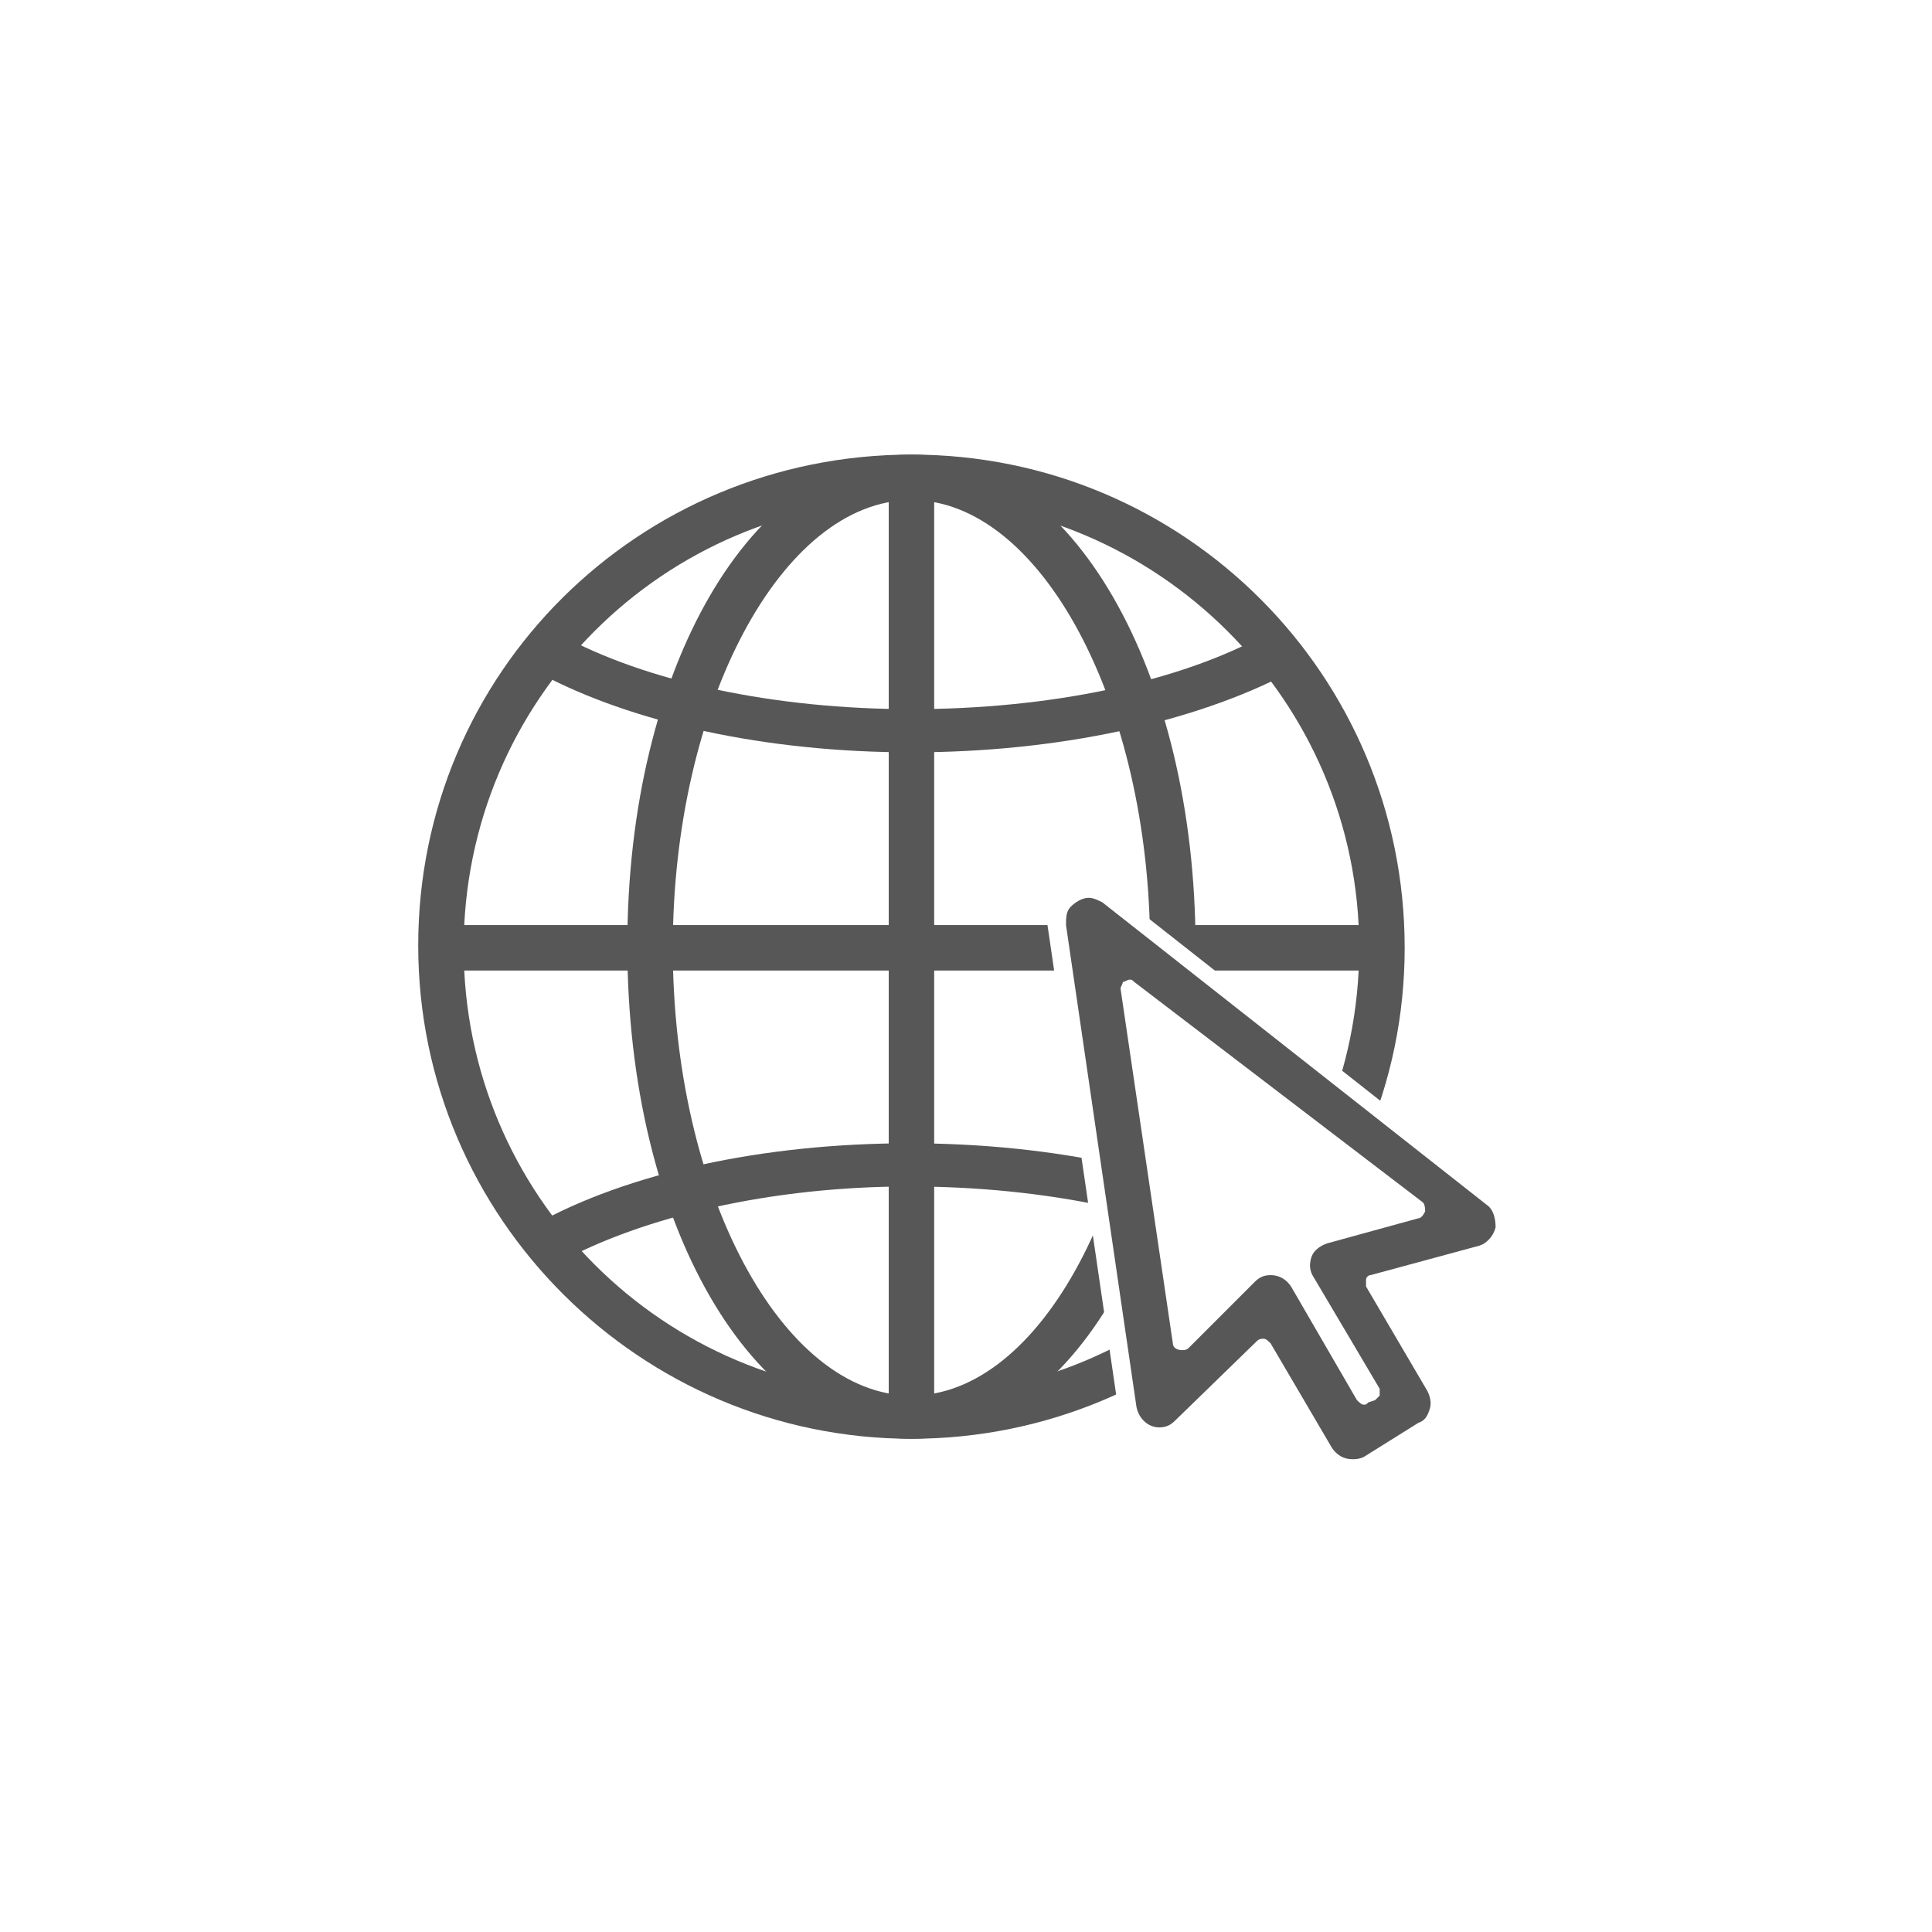 <?xml version="1.0" encoding="utf-8"?>
<!-- Generator: Adobe Illustrator 24.3.0, SVG Export Plug-In . SVG Version: 6.00 Build 0)  -->
<svg version="1.1" id="圖層_1" xmlns="http://www.w3.org/2000/svg" xmlns:xlink="http://www.w3.org/1999/xlink" x="0px" y="0px"
	 viewBox="0 0 85 85" style="enable-background:new 0 0 85 85;" xml:space="preserve">
<style type="text/css">
	.st0{fill:#FFFFFF;}
	.st1{fill:none;}
	.st2{fill:#585757;}
</style>
<rect class="st0" width="85" height="85"/>
<path class="st1" d="M55.4,28.6c-2.2-2.4-5-4.2-8.1-5.3c1.8,2,3.2,4.3,4,6.8C52.8,29.7,54.1,29.2,55.4,28.6z"/>
<path class="st1" d="M34.2,23.3c-3.1,1.1-5.9,2.9-8.1,5.3c1.3,0.6,2.7,1.1,4,1.5C31.1,27.6,32.5,25.3,34.2,23.3z"/>
<path class="st1" d="M41.8,22.3v9.1c2.6,0,5.1-0.3,7.6-0.8C47.6,26,44.9,22.8,41.8,22.3z"/>
<path class="st1" d="M29.6,32c-1.6-0.4-3.2-1-4.7-1.8c-2.4,3.2-3.7,7-3.9,10.9h7.3C28.3,38,28.7,34.9,29.6,32z"/>
<path class="st1" d="M28.2,43.1h-7.3c0.2,4,1.6,7.8,3.9,10.9c1.5-0.7,3.1-1.3,4.7-1.8C28.7,49.3,28.3,46.2,28.2,43.1z"/>
<path class="st1" d="M26.2,55.6c2.2,2.4,5,4.2,8.1,5.3c-1.8-2-3.2-4.3-4-6.8C28.8,54.5,27.5,55,26.2,55.6z"/>
<path class="st1" d="M32.2,30.6c2.5,0.5,5,0.8,7.6,0.8v-9.1C36.8,22.8,34,26,32.2,30.6z"/>
<path class="st1" d="M39.8,61.9v-9.1c-2.6,0.1-5.1,0.4-7.6,0.9C34,58.2,36.8,61.4,39.8,61.9z"/>
<g>
	<g>
		<g>
			<g>
				<path class="st2" d="M40.1,63.3c-11.9,0-21.7-9.7-21.7-21.7S28.1,20,40.1,20s21.7,9.7,21.7,21.7S52,63.3,40.1,63.3z M40.1,22
					c-10.9,0-19.7,8.8-19.7,19.7c0,10.9,8.8,19.7,19.7,19.7s19.7-8.8,19.7-19.7C59.8,30.8,50.9,22,40.1,22z"/>
			</g>
			<g>
				<path class="st2" d="M40.1,63.3c-7,0-12.5-9.5-12.5-21.7S33.1,20,40.1,20c7,0,12.5,9.5,12.5,21.7S47.1,63.3,40.1,63.3z M40.1,22
					c-5.7,0-10.5,9-10.5,19.7c0,10.7,4.8,19.7,10.5,19.7s10.5-9,10.5-19.7C50.6,31,45.8,22,40.1,22z"/>
			</g>
			<g>
				<rect x="39.1" y="21" class="st2" width="2" height="41.4"/>
			</g>
			<g>
				<path class="st2" d="M24.5,55.6l-1-1.7c4.1-2.3,10.1-3.6,16.5-3.6c6.4,0,12.3,1.3,16.4,3.5l-0.9,1.7c-3.8-2.1-9.5-3.3-15.5-3.3
					C34,52.2,28.3,53.5,24.5,55.6z"/>
			</g>
			<g>
				<path class="st2" d="M40.1,33.1c-6.4,0-12.3-1.3-16.4-3.5l0.9-1.7c3.8,2.1,9.5,3.3,15.5,3.3c6.1,0,11.8-1.2,15.6-3.3l1,1.7
					C52.5,31.8,46.5,33.1,40.1,33.1z"/>
			</g>
			<g>
				<rect x="19.4" y="40.7" class="st2" width="41.4" height="2"/>
			</g>
		</g>
	</g>
	<g>
		<path class="st0" d="M59.5,65c-0.6,0-1.2-0.3-1.5-0.9l-2.5-4.2l-3.2,3.1c-0.3,0.3-0.8,0.5-1.3,0.5c-0.9,0-1.6-0.6-1.8-1.5
			l-3.1-21.2c-0.1-0.5,0.1-1,0.4-1.4c0.3-0.4,0.8-0.6,1.4-0.6c0.4,0,0.8,0.1,1.1,0.4l16.9,13.3c0.5,0.4,0.8,1.1,0.7,1.8
			c-0.1,0.7-0.6,1.2-1.3,1.4L61,56.7l2.5,4.2c0.2,0.4,0.3,0.9,0.2,1.4c-0.1,0.5-0.4,0.9-0.8,1.1l-2.4,1.4C60.1,64.9,59.8,65,59.5,65
			z"/>
		<path class="st2" d="M59.5,64.2c-0.4,0-0.7-0.2-0.9-0.5l-2.7-4.6c-0.1-0.1-0.2-0.2-0.3-0.2c-0.1,0-0.2,0-0.3,0.1l-3.6,3.5
			c-0.2,0.2-0.4,0.3-0.7,0.3c-0.5,0-0.9-0.4-1-0.9l-3.1-21.2c0-0.3,0-0.6,0.2-0.8c0.2-0.2,0.5-0.4,0.8-0.4c0.2,0,0.4,0.1,0.6,0.2
			L65.4,53c0.3,0.2,0.4,0.6,0.4,1c-0.1,0.4-0.4,0.7-0.7,0.8l-4.8,1.3c-0.1,0-0.2,0.1-0.2,0.2c0,0.1,0,0.2,0,0.3l2.7,4.6
			c0.1,0.2,0.2,0.5,0.1,0.8c-0.1,0.3-0.2,0.5-0.5,0.6L60,64.1C59.8,64.2,59.6,64.2,59.5,64.2z M49.9,43.2c-0.1-0.1-0.1-0.1-0.2-0.1
			c-0.1,0-0.2,0.1-0.3,0.1c0,0.1-0.1,0.2-0.1,0.3l2.3,15.6c0,0.2,0.2,0.3,0.4,0.3l0,0c0.1,0,0.2,0,0.3-0.1l2.9-2.9
			c0.2-0.2,0.4-0.3,0.7-0.3c0.4,0,0.7,0.2,0.9,0.5l2.9,5c0.1,0.1,0.2,0.2,0.3,0.2c0.1,0,0.1,0,0.2-0.1l0.3-0.1
			c0.1-0.1,0.1-0.1,0.2-0.2c0-0.1,0-0.2,0-0.3l-2.9-4.9c-0.2-0.3-0.2-0.6-0.1-0.9c0.1-0.3,0.4-0.5,0.7-0.6l4-1.1
			c0.1,0,0.2-0.1,0.3-0.3c0-0.1,0-0.3-0.1-0.4"/>
	</g>
</g>
</svg>
